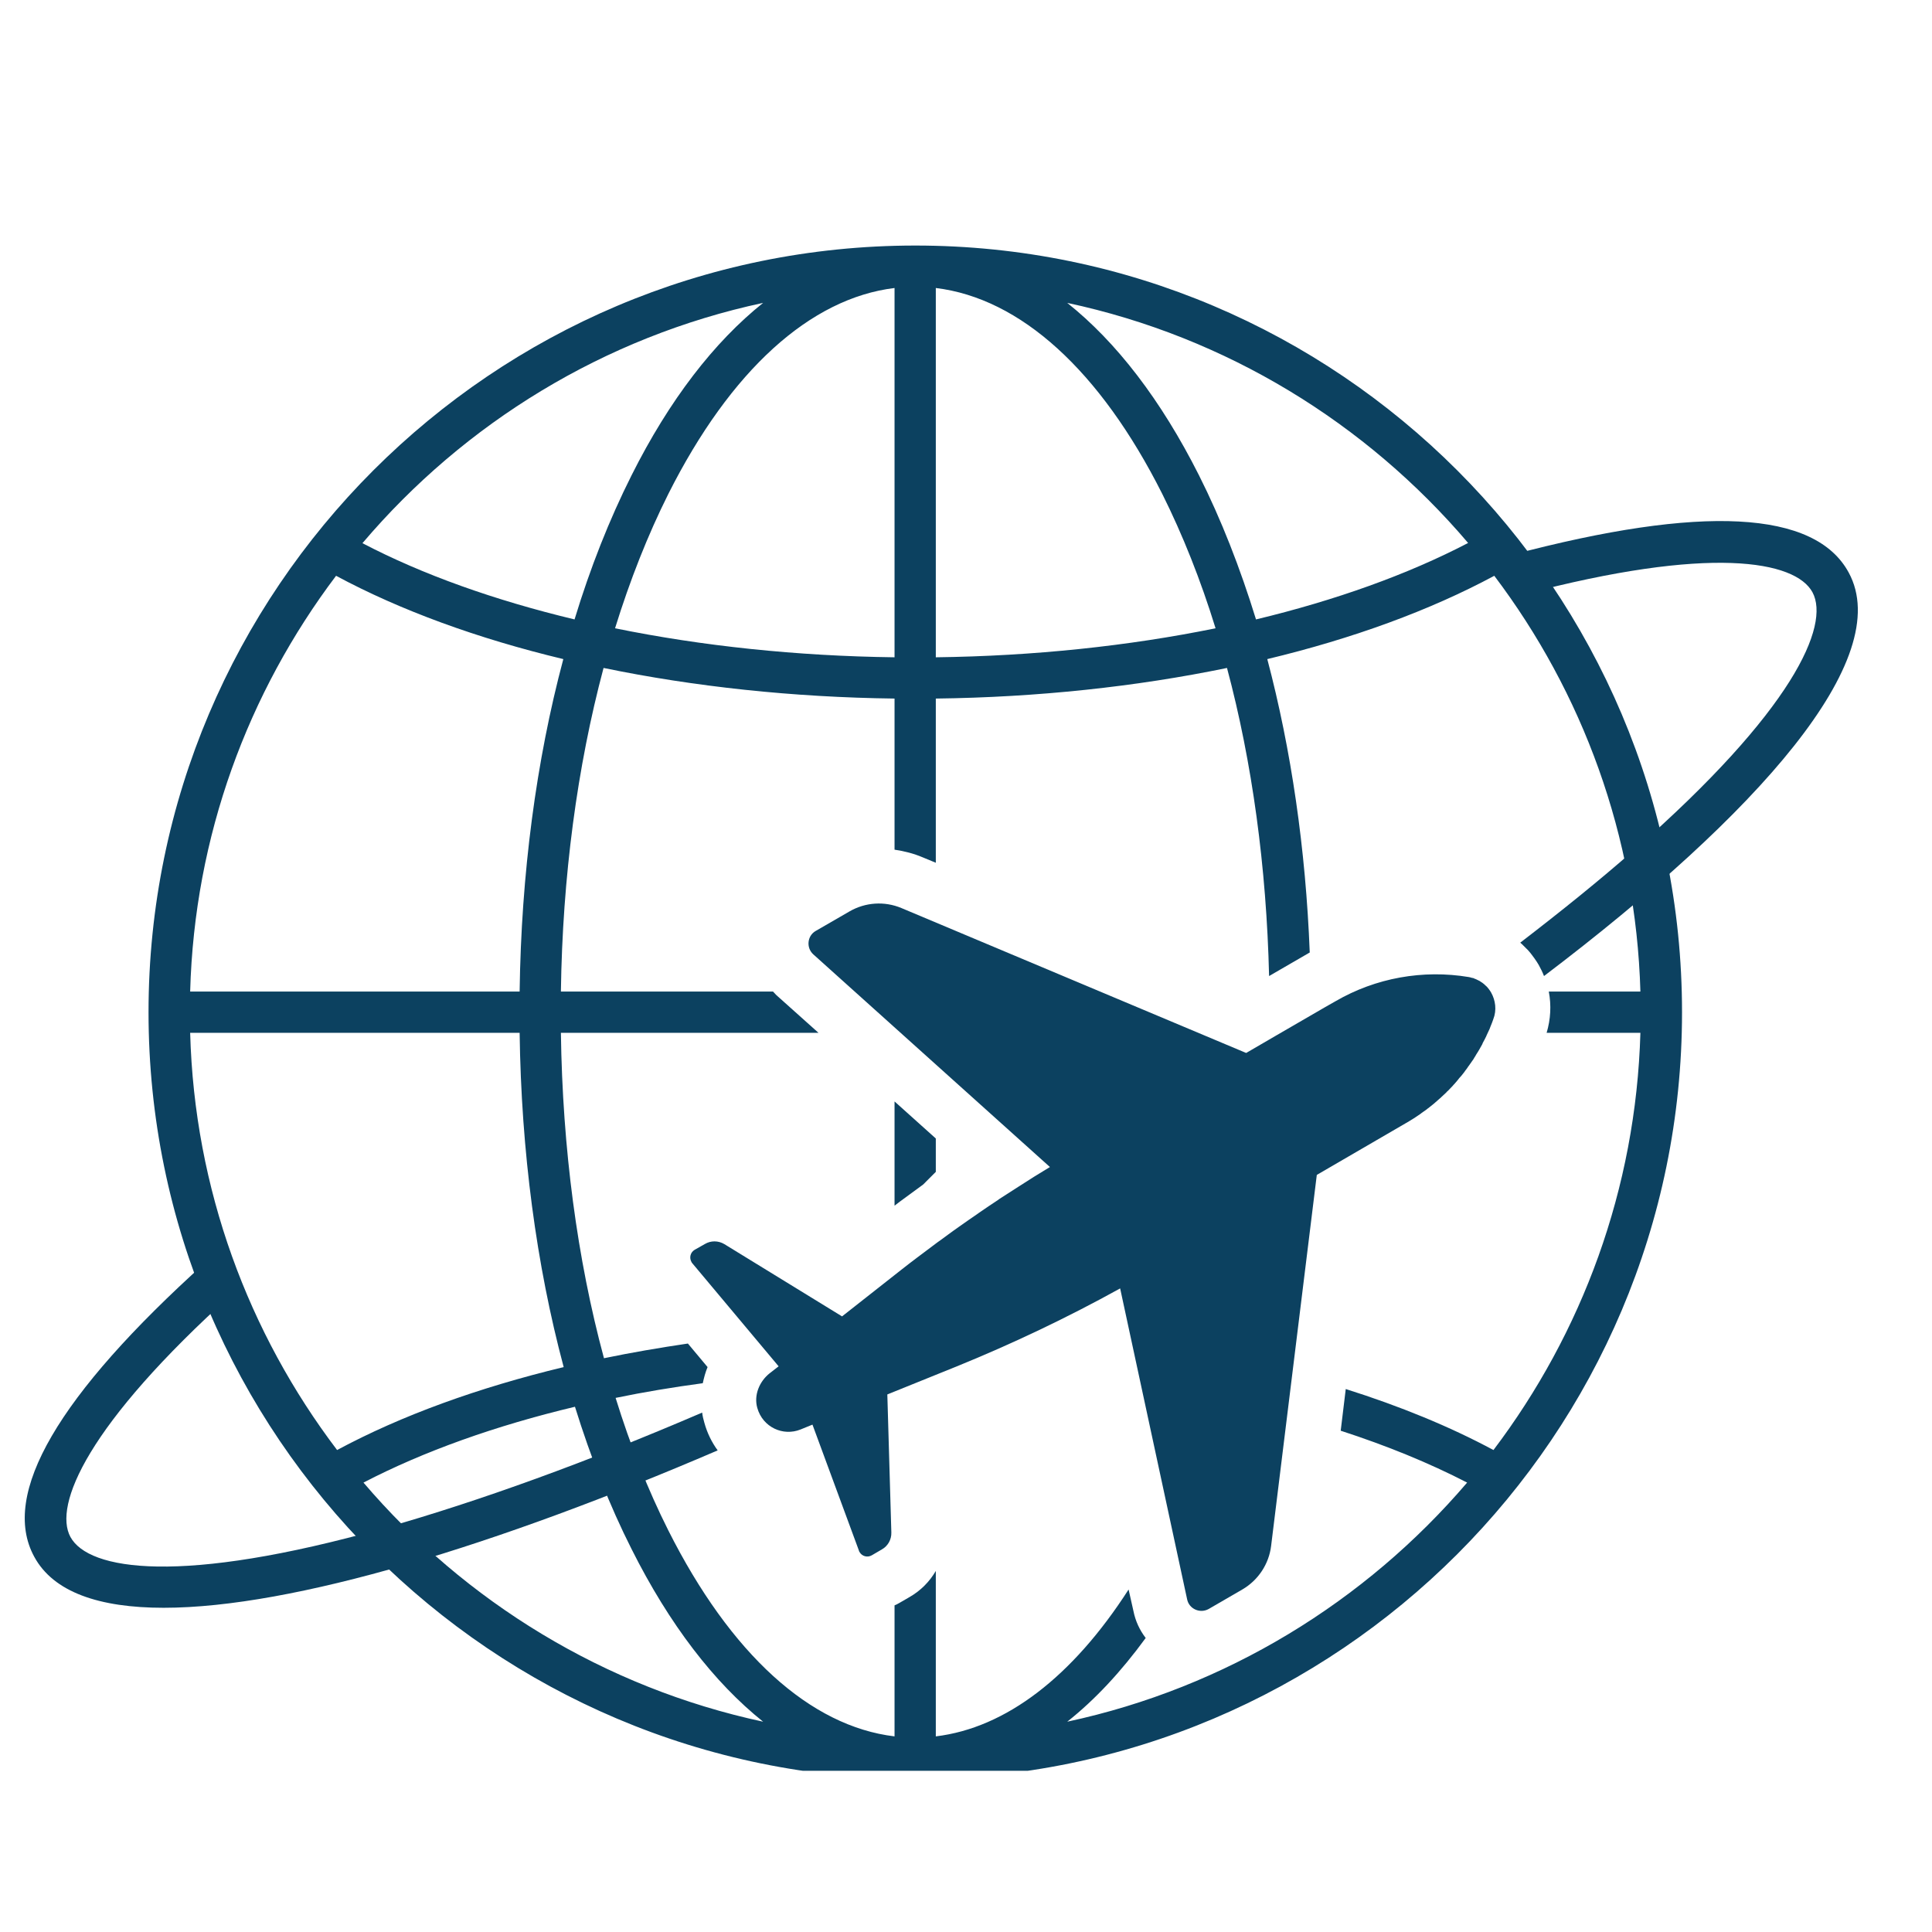<svg version="1.0" preserveAspectRatio="xMidYMid meet" height="50" viewBox="0 0 37.5 37.5" zoomAndPan="magnify" width="50" xmlns:xlink="http://www.w3.org/1999/xlink" xmlns="http://www.w3.org/2000/svg"><defs><clipPath id="c5ae57d003"><path clip-rule="nonzero" d="M 2 4.766 L 33 4.766 L 33 34.371 L 2 34.371 Z M 2 4.766"></path></clipPath></defs><g clip-path="url(#c5ae57d003)"><path fill-rule="nonzero" fill-opacity="1" d="M 28.988 28.145 C 28.137 27.688 27.172 27.293 26.121 26.961 L 26.023 27.77 C 26.914 28.059 27.738 28.395 28.477 28.777 C 26.5 31.09 23.793 32.758 20.715 33.418 C 21.254 32.992 21.762 32.445 22.238 31.793 C 22.121 31.641 22.039 31.465 22 31.27 L 21.906 30.852 C 20.816 32.547 19.523 33.539 18.164 33.703 L 18.164 30.492 C 18.043 30.699 17.871 30.875 17.652 31 L 17.457 31.113 C 17.426 31.133 17.395 31.145 17.363 31.16 L 17.363 33.703 C 15.727 33.508 14.18 32.105 12.973 29.707 C 12.578 28.922 12.234 28.055 11.949 27.133 C 12.496 27.02 13.062 26.926 13.641 26.848 C 13.664 26.742 13.691 26.637 13.734 26.535 L 13.352 26.078 C 12.797 26.16 12.25 26.254 11.723 26.363 C 11.203 24.438 10.918 22.289 10.887 20.047 L 15.887 20.047 L 15.07 19.316 C 15.047 19.293 15.027 19.27 15.004 19.246 L 10.887 19.246 C 10.918 17.02 11.203 14.883 11.715 12.965 C 13.473 13.328 15.391 13.535 17.363 13.559 L 17.363 16.492 C 17.551 16.52 17.734 16.566 17.91 16.641 L 18.164 16.746 L 18.164 13.559 C 20.141 13.535 22.059 13.328 23.816 12.965 C 24.305 14.793 24.582 16.828 24.633 18.945 L 25.387 18.508 C 25.398 18.5 25.41 18.496 25.422 18.488 C 25.344 16.48 25.062 14.547 24.598 12.793 C 26.258 12.395 27.754 11.848 29.004 11.176 C 30.711 13.434 31.754 16.223 31.84 19.246 L 30.062 19.246 C 30.113 19.512 30.098 19.785 30.02 20.047 L 31.84 20.047 C 31.754 23.082 30.703 25.879 28.988 28.145 Z M 7.055 28.777 C 8.227 28.168 9.621 27.672 11.16 27.305 C 11.469 28.297 11.832 29.223 12.258 30.066 C 12.992 31.531 13.863 32.66 14.812 33.418 C 11.738 32.758 9.027 31.09 7.055 28.777 Z M 3.691 20.047 L 10.086 20.047 C 10.117 22.344 10.41 24.551 10.941 26.535 C 9.285 26.934 7.793 27.473 6.543 28.145 C 4.824 25.879 3.773 23.082 3.691 20.047 Z M 6.523 11.176 C 7.773 11.848 9.273 12.395 10.934 12.793 C 10.406 14.77 10.117 16.965 10.086 19.246 L 3.691 19.246 C 3.773 16.223 4.816 13.438 6.523 11.176 Z M 17.363 5.59 L 17.363 12.758 C 15.465 12.734 13.625 12.539 11.938 12.195 C 12.227 11.262 12.574 10.383 12.973 9.586 C 14.18 7.188 15.727 5.789 17.363 5.59 Z M 14.812 5.879 C 13.863 6.637 12.992 7.762 12.258 9.227 C 11.828 10.082 11.457 11.02 11.152 12.023 C 9.605 11.652 8.207 11.156 7.035 10.543 C 9.012 8.215 11.727 6.539 14.812 5.879 Z M 18.164 5.59 C 19.805 5.789 21.352 7.188 22.559 9.586 C 22.957 10.383 23.305 11.258 23.594 12.195 C 21.906 12.539 20.066 12.734 18.164 12.758 Z M 28.496 10.539 C 27.32 11.152 25.922 11.652 24.379 12.023 C 24.07 11.02 23.703 10.082 23.273 9.227 C 22.535 7.762 21.668 6.637 20.715 5.879 C 23.805 6.539 26.52 8.215 28.496 10.539 Z M 17.766 4.766 C 9.559 4.766 2.883 11.441 2.883 19.648 C 2.883 27.855 9.559 34.531 17.766 34.531 C 25.973 34.531 32.648 27.855 32.648 19.648 C 32.648 11.441 25.973 4.766 17.766 4.766" fill="#0c4160"></path></g><path fill-rule="nonzero" fill-opacity="1" d="M 17.465 23.324 C 17.531 23.277 17.594 23.23 17.656 23.184 C 17.656 23.184 17.867 23.031 17.918 22.992 L 18.164 22.746 L 18.164 22.098 L 17.363 21.379 L 17.363 23.402 L 17.465 23.324" fill="#0c4160"></path><path fill-rule="nonzero" fill-opacity="1" d="M 13.629 27.418 C 11.414 28.371 9.316 29.133 7.461 29.66 C 3.504 30.773 1.719 30.48 1.367 29.832 C 1.035 29.219 1.688 27.652 4.527 25.098 L 3.992 24.5 C 1.125 27.082 0.004 29.004 0.664 30.215 C 1.035 30.902 1.922 31.207 3.176 31.207 C 5.688 31.207 9.668 29.984 13.93 28.152 C 13.816 27.996 13.727 27.816 13.672 27.617 C 13.652 27.551 13.637 27.484 13.629 27.418" fill="#0c4160"></path><path fill-rule="nonzero" fill-opacity="1" d="M 35.883 11.113 C 35.23 9.906 33.031 9.793 29.344 10.77 L 29.551 11.543 C 33.195 10.578 34.848 10.883 35.18 11.496 C 35.527 12.141 34.801 13.797 31.711 16.504 C 31.043 17.09 30.301 17.688 29.508 18.297 C 29.52 18.309 29.531 18.316 29.543 18.328 C 29.574 18.359 29.598 18.383 29.621 18.406 C 29.637 18.422 29.652 18.434 29.664 18.449 C 29.695 18.484 29.727 18.523 29.754 18.562 L 29.781 18.598 C 29.812 18.641 29.84 18.684 29.867 18.73 C 29.906 18.801 29.941 18.871 29.969 18.945 C 34.117 15.801 36.793 12.785 35.883 11.113" fill="#0c4160"></path><path fill-rule="nonzero" fill-opacity="1" d="M 21.742 25.008 L 23.043 31.047 C 23.082 31.23 23.293 31.324 23.461 31.23 L 24.113 30.852 C 24.422 30.672 24.629 30.359 24.672 30.008 L 25.559 22.805 L 27.293 21.797 C 27.336 21.773 27.379 21.746 27.422 21.719 C 27.43 21.715 27.441 21.707 27.449 21.703 C 27.488 21.676 27.531 21.648 27.57 21.621 C 27.578 21.617 27.586 21.609 27.59 21.605 C 27.625 21.582 27.66 21.555 27.695 21.531 C 27.703 21.523 27.711 21.516 27.719 21.512 C 27.758 21.48 27.793 21.453 27.832 21.422 C 27.84 21.414 27.852 21.406 27.859 21.398 C 27.891 21.371 27.926 21.34 27.957 21.312 C 27.961 21.309 27.969 21.305 27.973 21.297 C 28.008 21.266 28.039 21.234 28.074 21.203 C 28.082 21.191 28.094 21.18 28.105 21.172 C 28.137 21.141 28.168 21.105 28.199 21.074 C 28.207 21.062 28.215 21.055 28.223 21.047 C 28.246 21.02 28.273 20.992 28.297 20.961 C 28.305 20.949 28.316 20.938 28.324 20.926 C 28.355 20.895 28.383 20.859 28.41 20.824 C 28.418 20.812 28.43 20.801 28.438 20.785 C 28.461 20.758 28.48 20.73 28.5 20.699 C 28.508 20.688 28.516 20.68 28.523 20.668 C 28.551 20.629 28.574 20.594 28.602 20.555 C 28.613 20.535 28.621 20.52 28.633 20.504 C 28.648 20.477 28.664 20.449 28.68 20.426 C 28.691 20.406 28.703 20.391 28.711 20.375 C 28.73 20.34 28.75 20.305 28.77 20.27 C 28.773 20.262 28.777 20.254 28.781 20.242 C 28.805 20.199 28.828 20.156 28.848 20.113 C 28.855 20.098 28.859 20.082 28.867 20.07 C 28.883 20.035 28.898 20.004 28.914 19.969 C 28.918 19.957 28.926 19.941 28.93 19.926 C 28.949 19.879 28.969 19.832 28.984 19.785 C 29.055 19.605 29.027 19.414 28.941 19.262 C 28.93 19.246 28.922 19.23 28.91 19.215 C 28.906 19.211 28.902 19.207 28.902 19.203 C 28.891 19.188 28.879 19.176 28.867 19.16 C 28.863 19.156 28.859 19.152 28.855 19.148 C 28.848 19.141 28.836 19.129 28.824 19.121 C 28.82 19.113 28.816 19.109 28.809 19.105 C 28.797 19.094 28.785 19.086 28.77 19.074 C 28.766 19.07 28.758 19.066 28.75 19.062 C 28.742 19.055 28.73 19.047 28.723 19.043 C 28.715 19.039 28.707 19.035 28.699 19.031 C 28.684 19.023 28.668 19.016 28.652 19.008 C 28.645 19.004 28.637 19 28.629 19 C 28.617 18.992 28.605 18.988 28.594 18.984 C 28.586 18.984 28.578 18.98 28.57 18.98 C 28.551 18.973 28.531 18.969 28.512 18.965 C 27.621 18.816 26.703 18.98 25.922 19.434 L 25.723 19.547 L 24.793 20.086 L 24.188 20.438 L 17.496 17.625 C 17.168 17.488 16.797 17.512 16.488 17.691 L 15.832 18.07 C 15.668 18.164 15.645 18.395 15.785 18.523 L 20.379 22.652 C 20.172 22.777 19.969 22.902 19.766 23.035 C 19.637 23.117 19.512 23.199 19.383 23.281 C 19.383 23.285 19.379 23.289 19.375 23.289 C 19.25 23.371 19.129 23.453 19.004 23.539 C 19 23.543 18.992 23.547 18.988 23.551 C 18.863 23.637 18.738 23.723 18.613 23.812 C 18.539 23.863 18.465 23.918 18.395 23.969 C 18.359 23.996 18.324 24.02 18.289 24.047 C 18.227 24.09 18.164 24.137 18.102 24.184 C 18.051 24.223 17.996 24.262 17.941 24.305 C 17.895 24.34 17.848 24.375 17.801 24.41 C 17.699 24.488 17.594 24.566 17.492 24.648 L 16.344 25.551 L 14.059 24.148 C 13.941 24.078 13.797 24.078 13.684 24.145 L 13.484 24.258 C 13.398 24.309 13.375 24.414 13.422 24.496 C 13.426 24.504 13.43 24.512 13.438 24.52 L 15.113 26.52 L 14.938 26.656 C 14.738 26.816 14.629 27.082 14.699 27.328 C 14.805 27.703 15.199 27.883 15.539 27.746 L 15.77 27.652 L 16.672 30.098 C 16.672 30.109 16.68 30.117 16.684 30.125 C 16.73 30.207 16.836 30.238 16.922 30.188 L 17.117 30.074 C 17.234 30.008 17.305 29.883 17.301 29.746 L 17.223 27.066 L 18.574 26.52 C 19.66 26.078 20.719 25.574 21.742 25.008" fill="#0c4160"></path></svg>